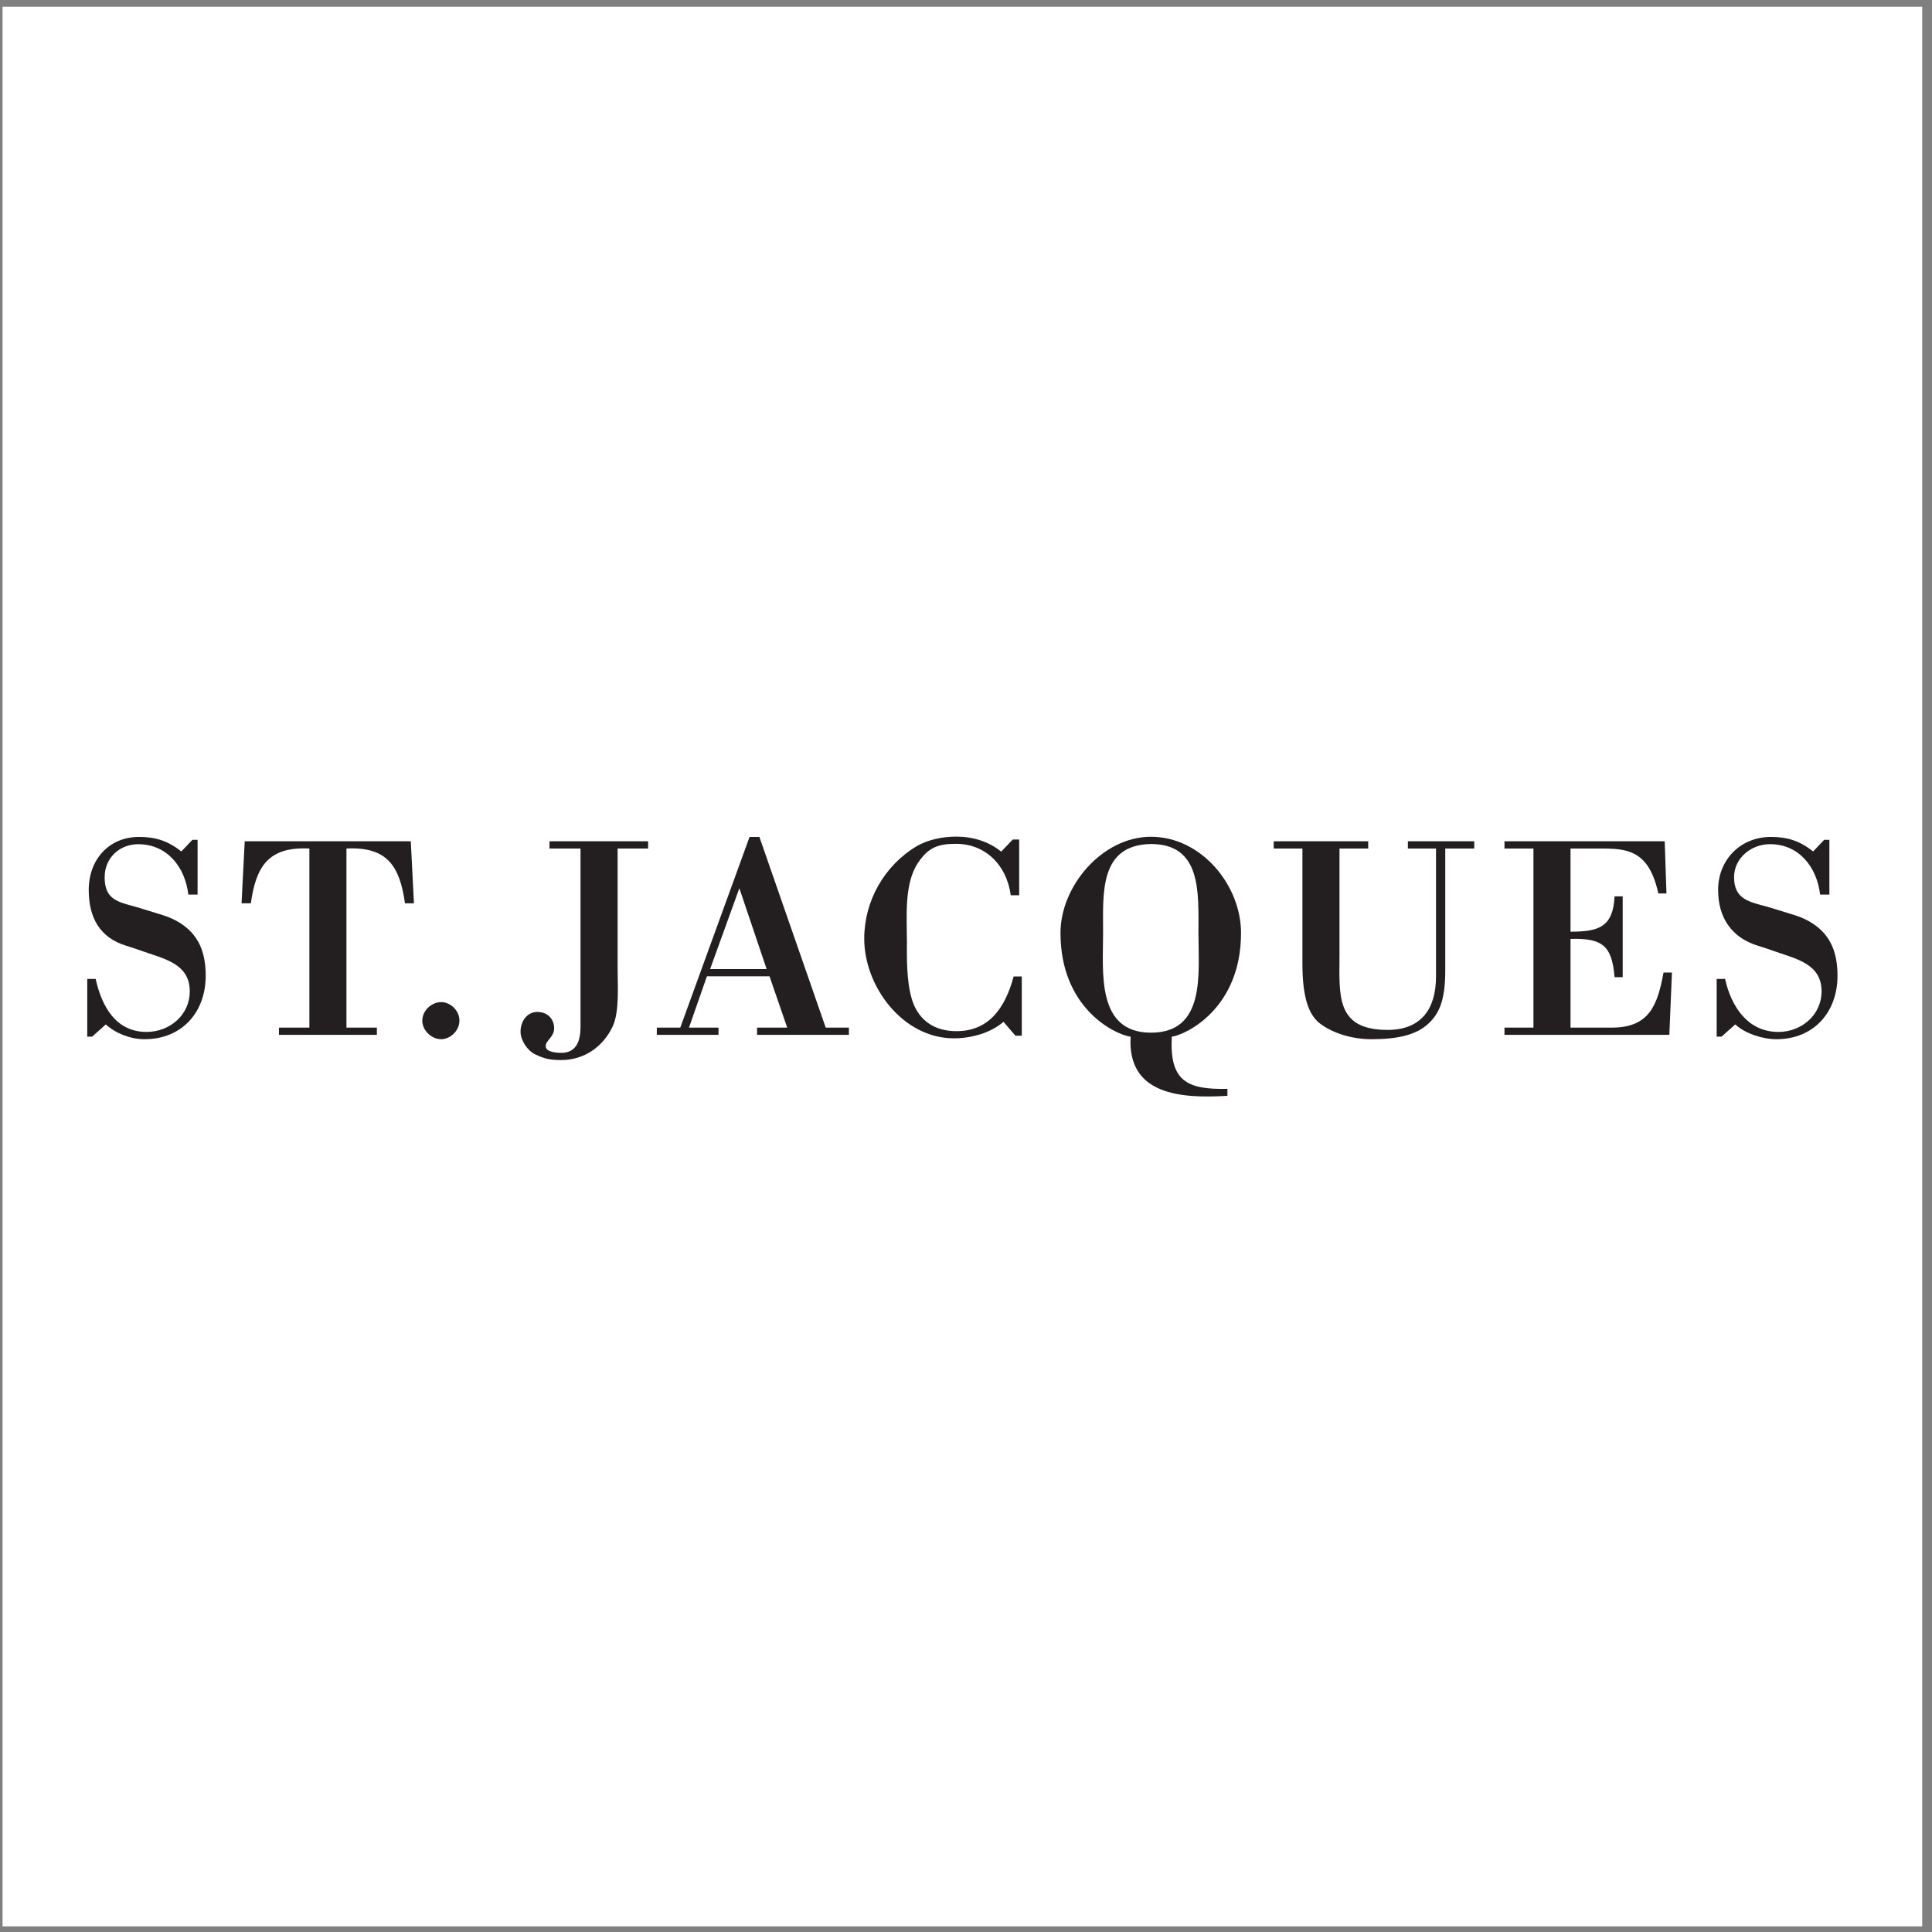 <?xml version="1.0" encoding="UTF-8"?>
<svg xmlns="http://www.w3.org/2000/svg" xmlns:xlink="http://www.w3.org/1999/xlink" width="194pt" height="194pt" viewBox="0 0 194 194" version="1.1">
<rect x="0" y="0" width="194" height="194" fill="#808080" stroke="none"/>
<g id="surface1">
<path style=" stroke:none;fill-rule:evenodd;fill:rgb(100%,100%,100%);fill-opacity:1;" d="M 0.258 0.676 L 193.016 0.676 L 193.016 193.434 L 0.258 193.434 L 0.258 0.676 "/>
<path style=" stroke:none;fill-rule:evenodd;fill:rgb(13.699%,12.199%,12.5%);fill-opacity:1;" d="M 123.25 110.035 C 118.535 110.328 113.184 109.922 113.531 104.102 C 111.902 103.867 106.488 101.219 106.488 93.684 C 106.488 88.941 110.711 84.023 115.57 84.023 C 120.629 84.023 124.617 88.883 124.617 93.684 C 124.617 101.219 119.176 103.867 117.664 104.102 C 117.43 108.551 119.176 109.426 123.25 109.336 Z M 120.34 93.684 C 120.34 89.668 120.688 84.75 115.57 84.75 C 110.359 84.84 110.766 89.727 110.766 93.684 C 110.766 97.613 110.07 103.695 115.57 103.695 C 121.098 103.695 120.34 97.727 120.34 93.684 "/>
<path style=" stroke:none;fill-rule:evenodd;fill:rgb(13.699%,12.199%,12.5%);fill-opacity:1;" d="M 9.258 104.09 L 8.762 104.09 L 8.762 98.297 L 9.605 98.297 C 10.219 101.062 11.633 103.621 14.719 103.621 C 17.02 103.621 19.055 101.934 19.055 99.547 C 19.055 96.844 16.641 96.32 14.457 95.562 C 13.875 95.359 13.293 95.156 12.711 94.98 C 10.004 94.164 8.91 92.129 8.91 89.363 C 8.91 86.309 10.938 84.039 13.961 84.039 C 15.648 84.039 16.871 84.445 18.211 85.496 L 19.316 84.332 L 19.84 84.332 L 19.84 89.828 L 18.91 89.828 C 18.59 87.066 16.785 84.77 13.875 84.77 C 12.012 84.77 10.508 86.137 10.508 88.086 C 10.508 90.324 11.809 90.559 13.613 91.055 C 14.34 91.258 14.922 91.461 15.418 91.605 C 16 91.781 16.727 91.984 17.336 92.273 C 19.781 93.438 20.656 95.359 20.656 97.977 C 20.656 101.645 18.27 104.352 14.516 104.352 C 13.148 104.352 11.645 103.797 10.625 102.867 L 9.258 104.09 "/>
<path style=" stroke:none;fill-rule:evenodd;fill:rgb(13.699%,12.199%,12.5%);fill-opacity:1;" d="M 28.012 103.914 L 28.012 103.188 L 31.066 103.188 L 31.066 85.203 C 26.961 85 25.711 86.98 25.188 90.703 L 24.254 90.703 L 24.574 84.477 L 41.25 84.477 L 41.566 90.703 L 40.664 90.703 C 40.145 86.98 38.891 85 34.789 85.203 L 34.789 103.188 L 37.844 103.188 L 37.844 103.914 L 28.012 103.914 "/>
<path style=" stroke:none;fill-rule:evenodd;fill:rgb(13.699%,12.199%,12.5%);fill-opacity:1;" d="M 46.133 102.488 C 46.133 103.508 45.203 104.352 44.297 104.352 C 43.367 104.352 42.406 103.508 42.406 102.488 C 42.406 101.441 43.367 100.625 44.297 100.625 C 45.203 100.625 46.133 101.441 46.133 102.488 "/>
<path style=" stroke:none;fill-rule:evenodd;fill:rgb(13.699%,12.199%,12.5%);fill-opacity:1;" d="M 62.016 97.191 C 62.016 98.879 62.219 101.586 61.52 103.07 C 60.562 105.105 58.672 106.445 56.344 106.445 C 55.266 106.445 54.684 106.328 53.723 105.863 C 52.938 105.484 52.27 104.438 52.27 103.594 C 52.27 102.602 52.879 101.613 53.957 101.613 C 54.945 101.613 55.645 102.285 55.645 103.273 C 55.645 103.738 55.352 104.117 55.148 104.352 C 55.004 104.555 54.77 104.758 54.801 105.105 C 54.859 105.688 56.023 105.719 56.371 105.719 C 57.941 105.719 58.293 104.41 58.293 103.098 L 58.293 85.203 L 55.176 85.203 L 55.176 84.477 L 65.082 84.477 L 65.082 85.203 L 62.016 85.203 L 62.016 97.191 "/>
<path style=" stroke:none;fill-rule:evenodd;fill:rgb(13.699%,12.199%,12.5%);fill-opacity:1;" d="M 65.953 103.914 L 65.953 103.188 L 68.309 103.188 L 75.266 84.039 L 76.254 84.039 L 82.914 103.188 L 85.242 103.188 L 85.242 103.914 L 76.02 103.914 L 76.02 103.188 L 79.047 103.188 L 77.27 98.035 L 70.984 98.035 L 69.184 103.188 L 72.148 103.188 L 72.148 103.914 Z M 71.305 97.309 L 76.98 97.309 L 74.242 89.191 L 71.305 97.309 "/>
<path style=" stroke:none;fill-rule:evenodd;fill:rgb(13.699%,12.199%,12.5%);fill-opacity:1;" d="M 148.035 84.477 L 148.035 85.203 L 145.125 85.203 L 145.125 97.426 C 145.125 100.336 144.574 101.762 143.379 102.836 C 142.188 103.914 140.355 104.352 137.734 104.352 C 135.668 104.352 133.809 103.711 132.586 102.809 C 131.336 101.879 130.781 99.984 130.781 96.727 L 130.781 85.203 L 127.898 85.203 L 127.898 84.477 L 137.387 84.477 L 137.387 85.203 L 134.504 85.203 L 134.504 95.852 C 134.504 99.898 134.066 103.418 139.336 103.418 C 142.738 103.418 144.195 101.266 144.195 98.066 L 144.195 85.203 L 141.371 85.203 L 141.371 84.477 L 148.035 84.477 "/>
<path style=" stroke:none;fill-rule:evenodd;fill:rgb(13.699%,12.199%,12.5%);fill-opacity:1;" d="M 157.703 85.203 L 157.703 93.555 C 160.496 93.555 161.98 93.117 162.125 90.004 L 162.941 90.004 L 162.941 98.121 L 162.125 98.121 C 161.863 94.895 160.848 94.195 157.703 94.281 L 157.703 103.188 L 161.836 103.188 C 165.617 103.188 166.434 100.945 167.043 97.656 L 167.887 97.656 L 167.625 103.914 L 151.07 103.914 L 151.07 103.188 L 153.98 103.188 L 153.98 85.203 L 151.07 85.203 L 151.07 84.477 L 167.16 84.477 L 167.336 89.715 L 166.52 89.715 C 165.91 86.922 164.805 85.844 163.32 85.438 C 162.59 85.234 161.746 85.203 160.789 85.203 L 157.703 85.203 "/>
<path style=" stroke:none;fill-rule:evenodd;fill:rgb(13.699%,12.199%,12.5%);fill-opacity:1;" d="M 172.871 104.09 L 172.379 104.09 L 172.379 98.297 L 173.223 98.297 C 173.832 101.062 175.492 103.621 178.578 103.621 C 180.875 103.621 182.91 101.934 182.91 99.547 C 182.91 96.844 180.496 96.32 178.312 95.562 C 177.73 95.359 177.148 95.156 176.566 94.98 C 173.863 94.164 172.523 92.129 172.523 89.363 C 172.523 86.309 174.793 84.039 177.82 84.039 C 179.508 84.039 180.73 84.445 182.066 85.496 L 183.172 84.332 L 183.695 84.332 L 183.695 89.828 L 182.766 89.828 C 182.445 87.066 180.641 84.766 177.73 84.766 C 175.871 84.766 174.125 86.137 174.125 88.086 C 174.125 90.324 175.668 90.559 177.473 91.055 C 178.199 91.258 178.781 91.461 179.273 91.605 C 179.855 91.781 180.586 91.984 181.195 92.273 C 183.637 93.438 184.512 95.359 184.512 97.977 C 184.512 101.645 182.125 104.352 178.371 104.352 C 177.004 104.352 175.258 103.797 174.242 102.867 L 172.871 104.09 "/>
<path style=" stroke:none;fill-rule:evenodd;fill:rgb(13.699%,12.199%,12.5%);fill-opacity:1;" d="M 102.602 98.051 L 102.602 104 L 101.961 104 L 100.766 102.605 C 99.457 103.738 97.504 104.262 95.785 104.262 C 90.656 104.262 86.781 99.066 86.781 94.25 C 86.781 90.477 88.793 86.91 92.055 84.965 C 93.219 84.297 94.676 84.008 96.02 84.008 C 97.648 84.008 99.25 84.473 100.535 85.516 L 101.699 84.297 L 102.34 84.297 L 102.34 89.898 L 101.496 89.898 C 101.059 86.734 98.844 84.73 95.988 84.73 C 94.125 84.73 93.16 85.141 92.141 86.703 C 90.773 88.797 91.066 92.16 91.066 94.512 C 91.066 96.164 91.008 98.43 91.559 100.316 C 92.113 102.172 93.484 103.418 95.699 103.535 C 99.281 103.711 100.941 101.184 101.785 98.051 L 102.602 98.051 "/>
</g>
</svg>
